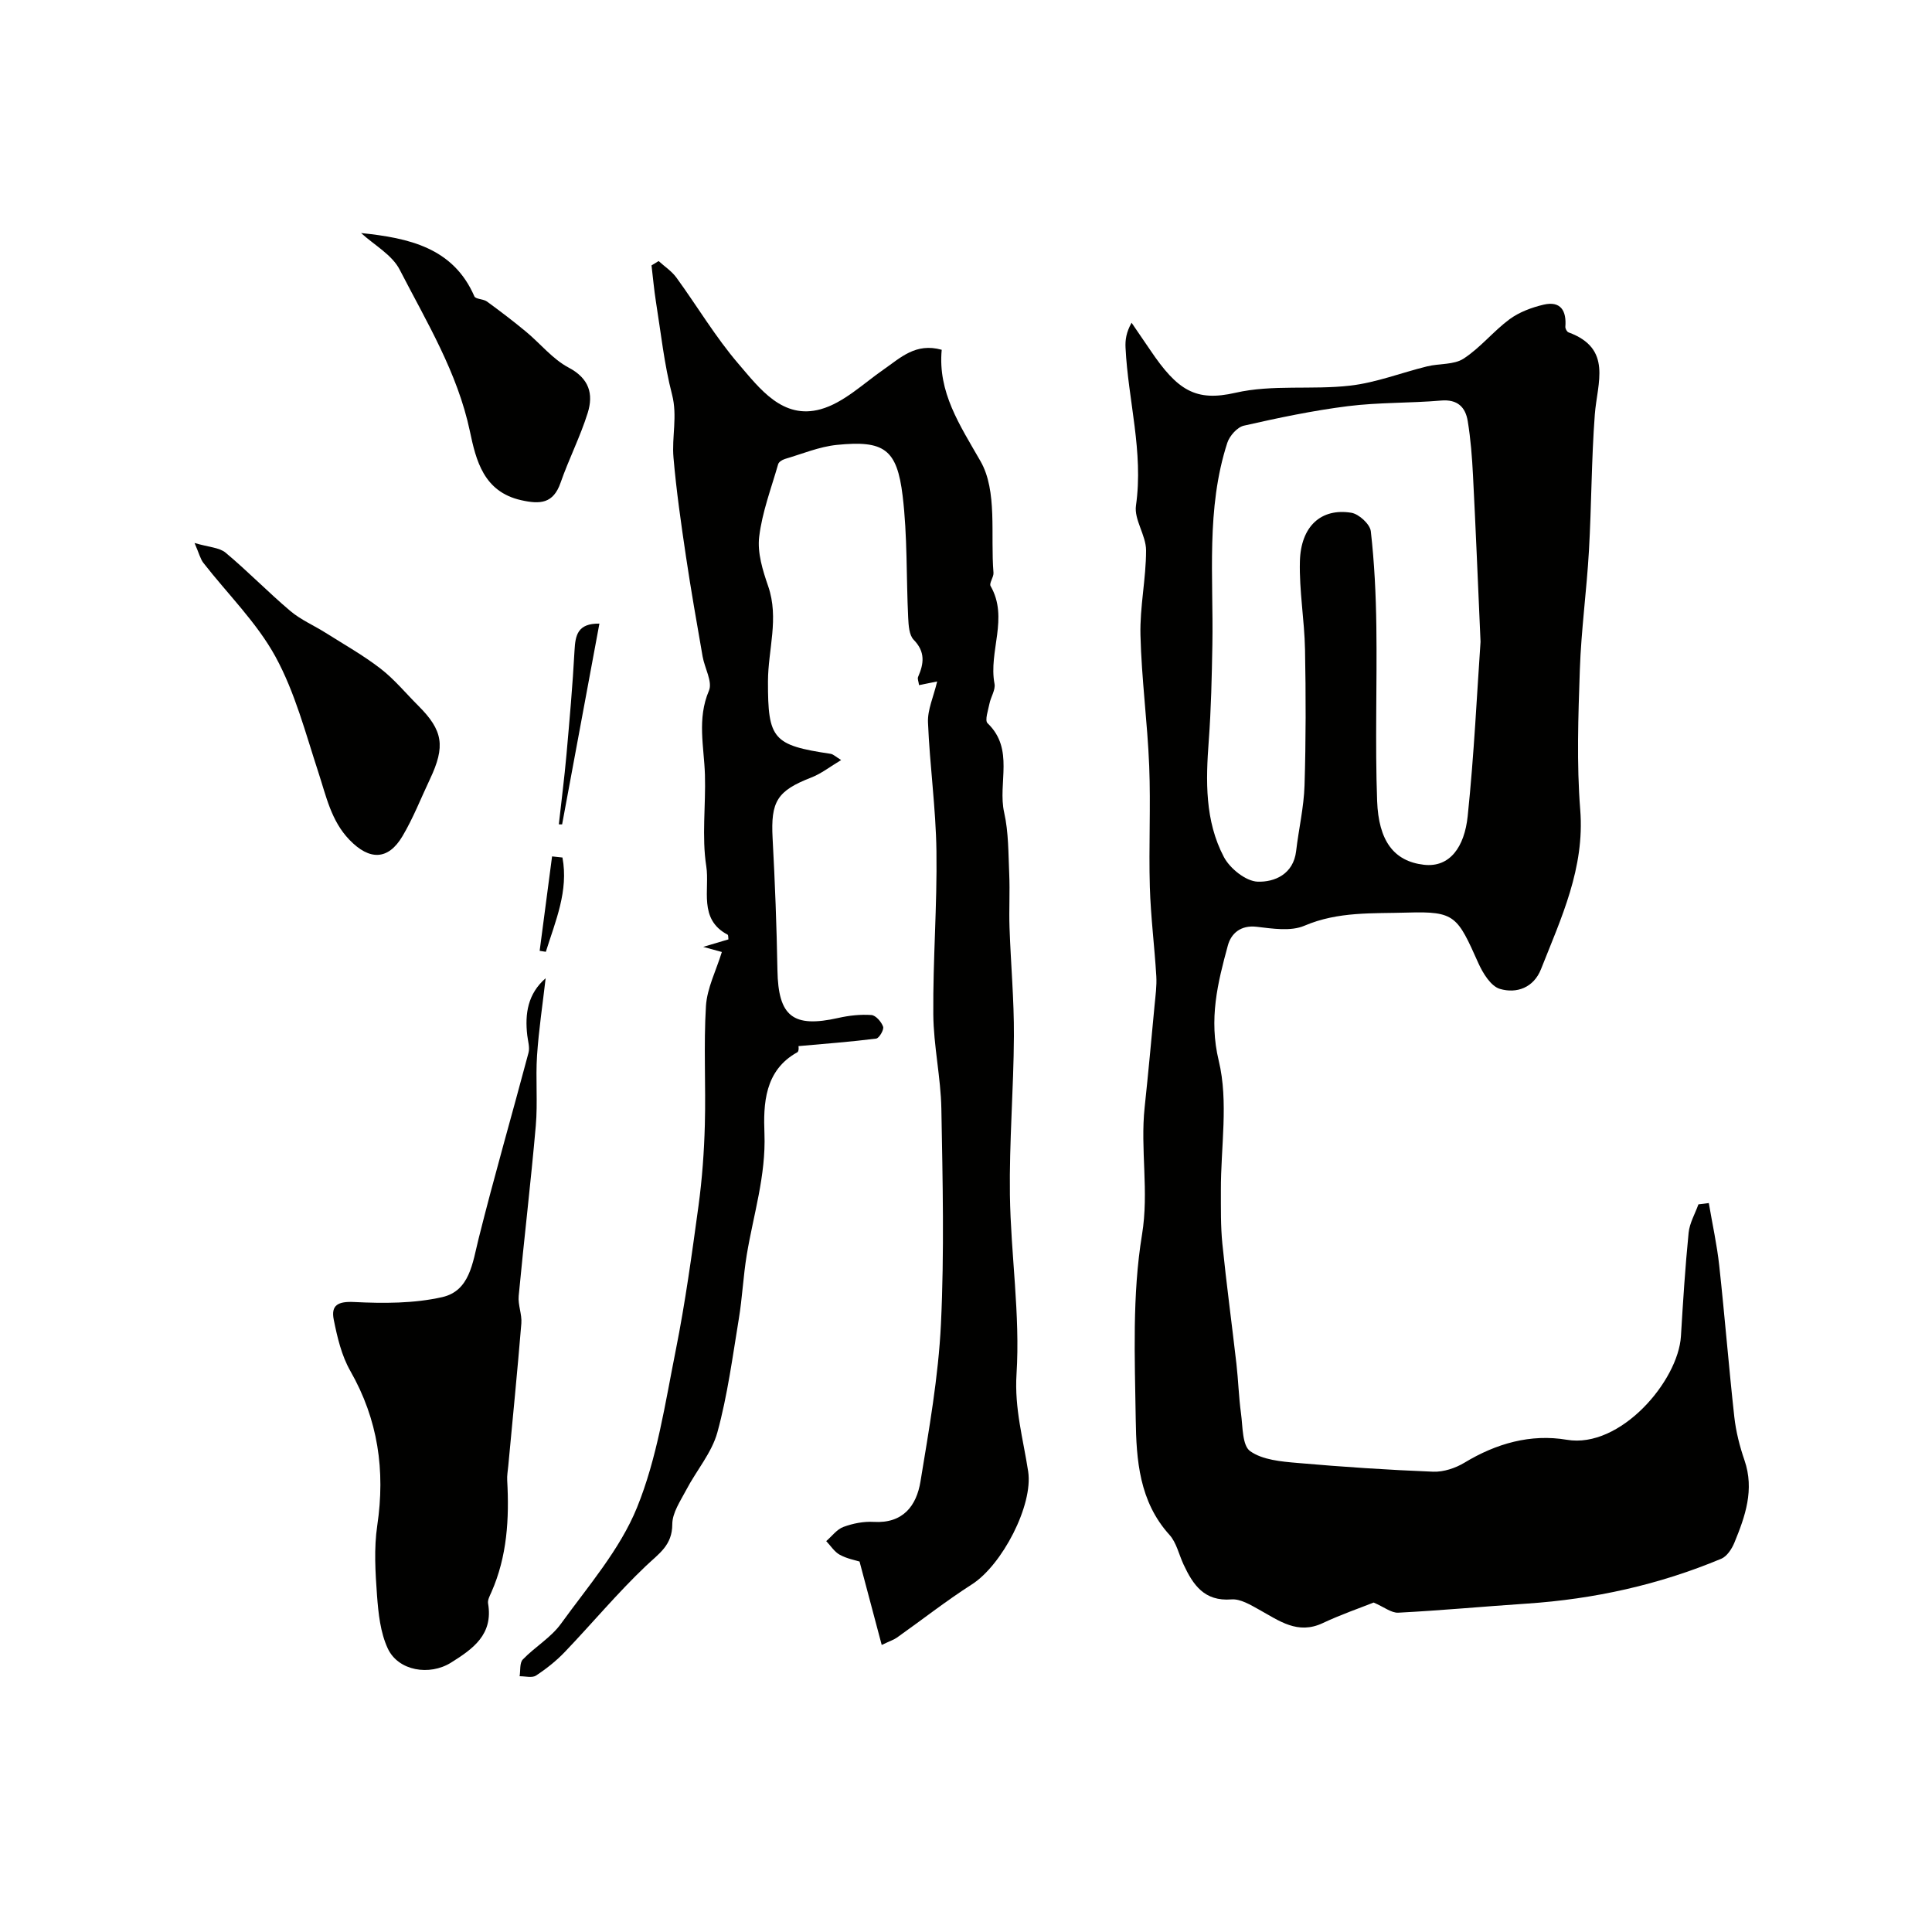 <svg enable-background="new 0 0 400 400" viewBox="0 0 400 400" xmlns="http://www.w3.org/2000/svg"><g fill="#010100"><path d="m353.79 249.08c.73 4.32 1.69 8.62 2.16 12.96 1.14 10.43 1.97 20.9 3.12 31.32.34 3.04 1.11 6.08 2.11 8.98 2.09 6.09.15 11.6-2.1 17.07-.53 1.28-1.53 2.82-2.71 3.31-12.88 5.39-26.33 8.36-40.26 9.29-8.87.59-17.72 1.42-26.6 1.88-1.43.08-2.92-1.16-5.11-2.1-2.84 1.13-6.79 2.49-10.55 4.26-5.19 2.44-9.01-.49-13.13-2.77-1.8-1-3.91-2.29-5.77-2.14-5.62.44-7.94-3.01-9.91-7.23-.96-2.06-1.46-4.52-2.91-6.13-6.26-6.9-6.87-15.51-6.99-23.94-.19-12.75-.75-25.73 1.3-38.21 1.48-9.01-.39-17.65.55-26.4.75-7.02 1.39-14.05 2.05-21.07.19-2.02.48-4.05.36-6.06-.37-6.18-1.16-12.34-1.34-18.52-.24-8.32.2-16.67-.13-24.98-.36-9.04-1.59-18.06-1.81-27.1-.15-5.85 1.17-11.72 1.16-17.58-.01-3.1-2.51-6.34-2.09-9.25 1.59-11.12-1.63-21.79-2.16-32.69-.08-1.57.13-3.16 1.25-5.16 1.3 1.89 2.6 3.78 3.88 5.68 5.62 8.34 9.39 10.71 17.63 8.82 7.63-1.75 15.87-.57 23.75-1.48 5.39-.62 10.61-2.68 15.94-3.99 2.51-.62 5.53-.29 7.54-1.6 3.47-2.25 6.16-5.67 9.51-8.15 2.01-1.48 4.58-2.44 7.05-3.02 3.55-.83 4.77 1.26 4.51 4.57-.03.38.32 1.04.65 1.16 9.16 3.35 5.95 10.44 5.45 16.99-.71 9.4-.68 18.86-1.22 28.27-.47 8.2-1.6 16.36-1.88 24.56-.33 9.67-.68 19.41.08 29.03.96 12.07-3.93 22.38-8.12 32.99-1.52 3.85-5.05 5.11-8.51 4.09-1.87-.55-3.52-3.24-4.46-5.33-4.34-9.69-4.78-10.77-14.64-10.47-7.21.22-14.38-.27-21.37 2.72-2.83 1.21-6.61.6-9.89.22-3.33-.39-5.29 1.4-5.96 3.85-2.12 7.78-3.98 15.22-1.89 23.9 2.05 8.48.41 17.84.44 26.81.01 3.7-.06 7.43.31 11.1.84 8.29 1.96 16.56 2.91 24.84.39 3.42.48 6.87.95 10.28.37 2.72.24 6.62 1.9 7.79 2.57 1.82 6.43 2.15 9.81 2.44 9.34.82 18.7 1.44 28.07 1.81 2.14.08 4.6-.73 6.47-1.86 6.59-3.99 13.72-6.02 21.21-4.75 11.08 1.87 23.06-12.18 23.62-21.45.43-7.14.88-14.29 1.59-21.41.2-2.01 1.33-3.92 2.03-5.88.71-.07 1.43-.17 2.15-.27zm-47.26-116.21c-.58-13.11-1.01-23.76-1.56-34.4-.19-3.77-.48-7.56-1.09-11.28-.47-2.88-2.1-4.56-5.53-4.26-6.41.55-12.9.36-19.27 1.16-7.24.91-14.42 2.42-21.55 4.04-1.37.31-2.96 2.11-3.43 3.55-4.43 13.65-2.85 27.79-3.09 41.78-.12 6.64-.26 13.29-.75 19.91-.62 8.28-.82 16.56 3.13 24.06 1.25 2.38 4.54 5.02 6.99 5.11 3.5.12 7.41-1.54 7.97-6.34.53-4.54 1.6-9.05 1.74-13.6.29-9.37.28-18.76.1-28.14-.12-6.09-1.22-12.18-1.06-18.25.19-7.25 4.39-11.06 10.64-10.05 1.57.25 3.87 2.36 4.04 3.82.75 6.55 1.06 13.17 1.15 19.77.16 12.03-.28 24.07.16 36.08.3 8.2 3.41 12.48 9.67 13.21 5.4.63 8.42-3.72 9.08-10.07 1.33-12.78 1.93-25.65 2.66-36.1z"/><path d="m149.45 197.1c-.38-.1-1.39-.38-3.86-1.06 2.68-.8 3.95-1.17 5.22-1.55-.06-.39 0-.9-.17-.98-6.1-3.21-3.67-9.38-4.41-14.13-.96-6.18-.09-12.63-.28-18.96-.18-5.83-1.67-11.57.83-17.43.78-1.83-.89-4.66-1.31-7.06-1.2-6.9-2.42-13.8-3.45-20.73-1.01-6.79-1.99-13.6-2.58-20.44-.38-4.32.86-8.59-.3-13.07-1.63-6.29-2.31-12.82-3.34-19.25-.39-2.48-.61-4.99-.91-7.49.49-.3.98-.6 1.47-.9 1.24 1.13 2.71 2.09 3.68 3.42 4.32 5.94 8.1 12.33 12.86 17.87 4.38 5.1 9.13 11.57 17 9.39 4.75-1.32 8.81-5.29 13.06-8.24 3.49-2.42 6.62-5.58 12.01-4.07-.82 8.81 3.71 15.52 8.03 23.06 3.55 6.19 2.04 15.28 2.69 23.1.07.91-.94 2.15-.6 2.75 3.8 6.62-.46 13.53.81 20.23.24 1.26-.76 2.72-1.04 4.11-.27 1.37-1.01 3.48-.4 4.06 5.63 5.39 2.07 12.39 3.44 18.49.93 4.12.86 8.49 1.05 12.75.16 3.68-.07 7.38.06 11.07.26 7.49.95 14.98.91 22.46-.06 10.97-.98 21.94-.83 32.89.18 12.38 2.15 24.81 1.37 37.1-.45 7.17 1.39 13.47 2.41 20.15 1.07 6.99-5.4 19.39-11.64 23.38-5.34 3.42-10.34 7.35-15.52 11.02-.63.45-1.4.69-3.16 1.53-1.56-5.88-3-11.29-4.59-17.27-.81-.26-2.59-.58-4.09-1.4-1.12-.61-1.88-1.86-2.81-2.83 1.18-1.01 2.2-2.44 3.57-2.94 1.95-.72 4.18-1.16 6.24-1.04 6.11.37 8.89-3.35 9.71-8.39 1.77-10.79 3.7-21.64 4.23-32.53.71-14.83.36-29.73.09-44.59-.12-6.54-1.62-13.06-1.67-19.59-.09-11.26.81-22.53.65-33.78-.12-8.89-1.39-17.76-1.75-26.65-.11-2.61 1.14-5.27 1.9-8.47-1.46.29-2.55.51-3.75.76-.1-.75-.37-1.32-.2-1.7 1.21-2.76 1.53-5.19-.91-7.69-.95-.97-1.06-2.99-1.14-4.55-.41-8.42-.14-16.92-1.15-25.26-1.17-9.69-3.85-11.52-13.61-10.54-3.66.37-7.2 1.87-10.78 2.92-.53.16-1.25.61-1.38 1.07-1.43 4.99-3.32 9.94-3.93 15.04-.4 3.3.73 6.96 1.86 10.22 2.3 6.66-.03 13.16-.04 19.72-.03 11.99 1.06 13.21 12.97 14.99.57.09 1.08.62 2.18 1.29-2.3 1.37-4.12 2.82-6.19 3.62-7.07 2.75-8.41 4.94-8 12.59.49 9.09.84 18.2 1 27.3.17 9.57 3.2 12 12.62 9.88 2.22-.5 4.57-.76 6.83-.6.9.06 2.08 1.41 2.43 2.42.21.62-.82 2.38-1.44 2.46-5.27.67-10.57 1.06-16.11 1.56.03-.24.2 1.04-.21 1.27-6.83 3.76-7.04 10.77-6.81 16.81.33 8.77-2.29 16.82-3.67 25.18-.72 4.36-.91 8.81-1.63 13.17-1.3 7.88-2.34 15.85-4.44 23.52-1.16 4.24-4.35 7.91-6.45 11.93-1.2 2.28-2.89 4.73-2.89 7.11 0 4.37-2.77 6.07-5.45 8.62-5.91 5.61-11.15 11.91-16.79 17.81-1.77 1.85-3.83 3.49-5.98 4.9-.81.53-2.24.12-3.39.14.2-1.18-.02-2.76.66-3.47 2.5-2.6 5.83-4.53 7.9-7.4 5.63-7.79 12.21-15.35 15.75-24.07 4.16-10.24 5.82-21.56 8.01-32.52 1.98-9.91 3.35-19.94 4.72-29.96.75-5.54 1.16-11.15 1.31-16.74.22-8.21-.27-16.44.23-24.62.24-3.72 2.11-7.32 3.29-11.17z"/><path d="m112.97 202.53c-.61 5.33-1.42 10.64-1.78 15.99-.32 4.83.16 9.73-.26 14.55-1.03 11.76-2.43 23.48-3.54 35.23-.18 1.86.7 3.82.55 5.69-.81 9.85-1.79 19.69-2.71 29.53-.09.99-.28 1.98-.22 2.97.44 7.94 0 15.75-3.28 23.17-.33.74-.8 1.6-.68 2.31 1.1 6.43-3.11 9.41-7.69 12.27-4.42 2.76-10.91 1.73-13.08-2.95-1.53-3.29-1.94-7.23-2.22-10.93-.35-4.83-.66-9.79.05-14.54 1.68-11.37.17-21.91-5.58-31.98-1.81-3.17-2.7-6.97-3.43-10.61-.61-3.03.89-3.83 4.26-3.66 6.05.3 12.33.31 18.18-1.01 5.72-1.29 6.29-7.07 7.55-12.11 3.22-12.88 6.92-25.65 10.33-38.48.3-1.11-.12-2.43-.26-3.64-.51-4.46.11-8.57 3.81-11.8z"/><path d="m40.28 112.42c2.96.88 5.13.92 6.43 2.01 4.61 3.85 8.81 8.19 13.4 12.07 2.17 1.83 4.89 2.99 7.31 4.52 3.83 2.42 7.81 4.66 11.38 7.42 2.87 2.22 5.23 5.11 7.82 7.69 5.11 5.11 5.62 8.37 2.4 15.18-1.87 3.95-3.47 8.07-5.69 11.81-2.97 5.01-6.84 5.05-10.98.76-3.79-3.93-4.81-9.01-6.42-13.93-2.66-8.12-4.85-16.59-8.9-24-3.87-7.07-9.9-12.96-14.92-19.41-.63-.81-.87-1.91-1.83-4.12z"/><path d="m74.76 48.25c9.87 1.02 19.08 3.02 23.45 13.1.26.61 1.85.53 2.6 1.07 2.75 2.01 5.47 4.07 8.09 6.25 2.97 2.46 5.5 5.67 8.82 7.43 4.3 2.27 5.17 5.49 3.96 9.39-1.54 4.92-3.92 9.57-5.62 14.45-1.51 4.34-4.22 4.5-8.15 3.62-7.8-1.74-9.36-8.28-10.62-14.25-2.58-12.22-8.97-22.65-14.53-33.46-1.58-3.1-5.27-5.1-8-7.6z"/><path d="m124.1 129.11c-2.59 13.97-5.15 27.77-7.72 41.57-.23 0-.45-.01-.68-.01.53-4.8 1.15-9.6 1.58-14.41.64-7.19 1.28-14.38 1.67-21.59.17-3.16.63-5.62 5.15-5.56z"/><path d="m116.45 177.54c1.29 6.92-1.45 13.16-3.44 19.52-.43-.07-.85-.13-1.28-.2.86-6.52 1.71-13.03 2.57-19.55.73.09 1.44.16 2.15.23z"/></g></svg>